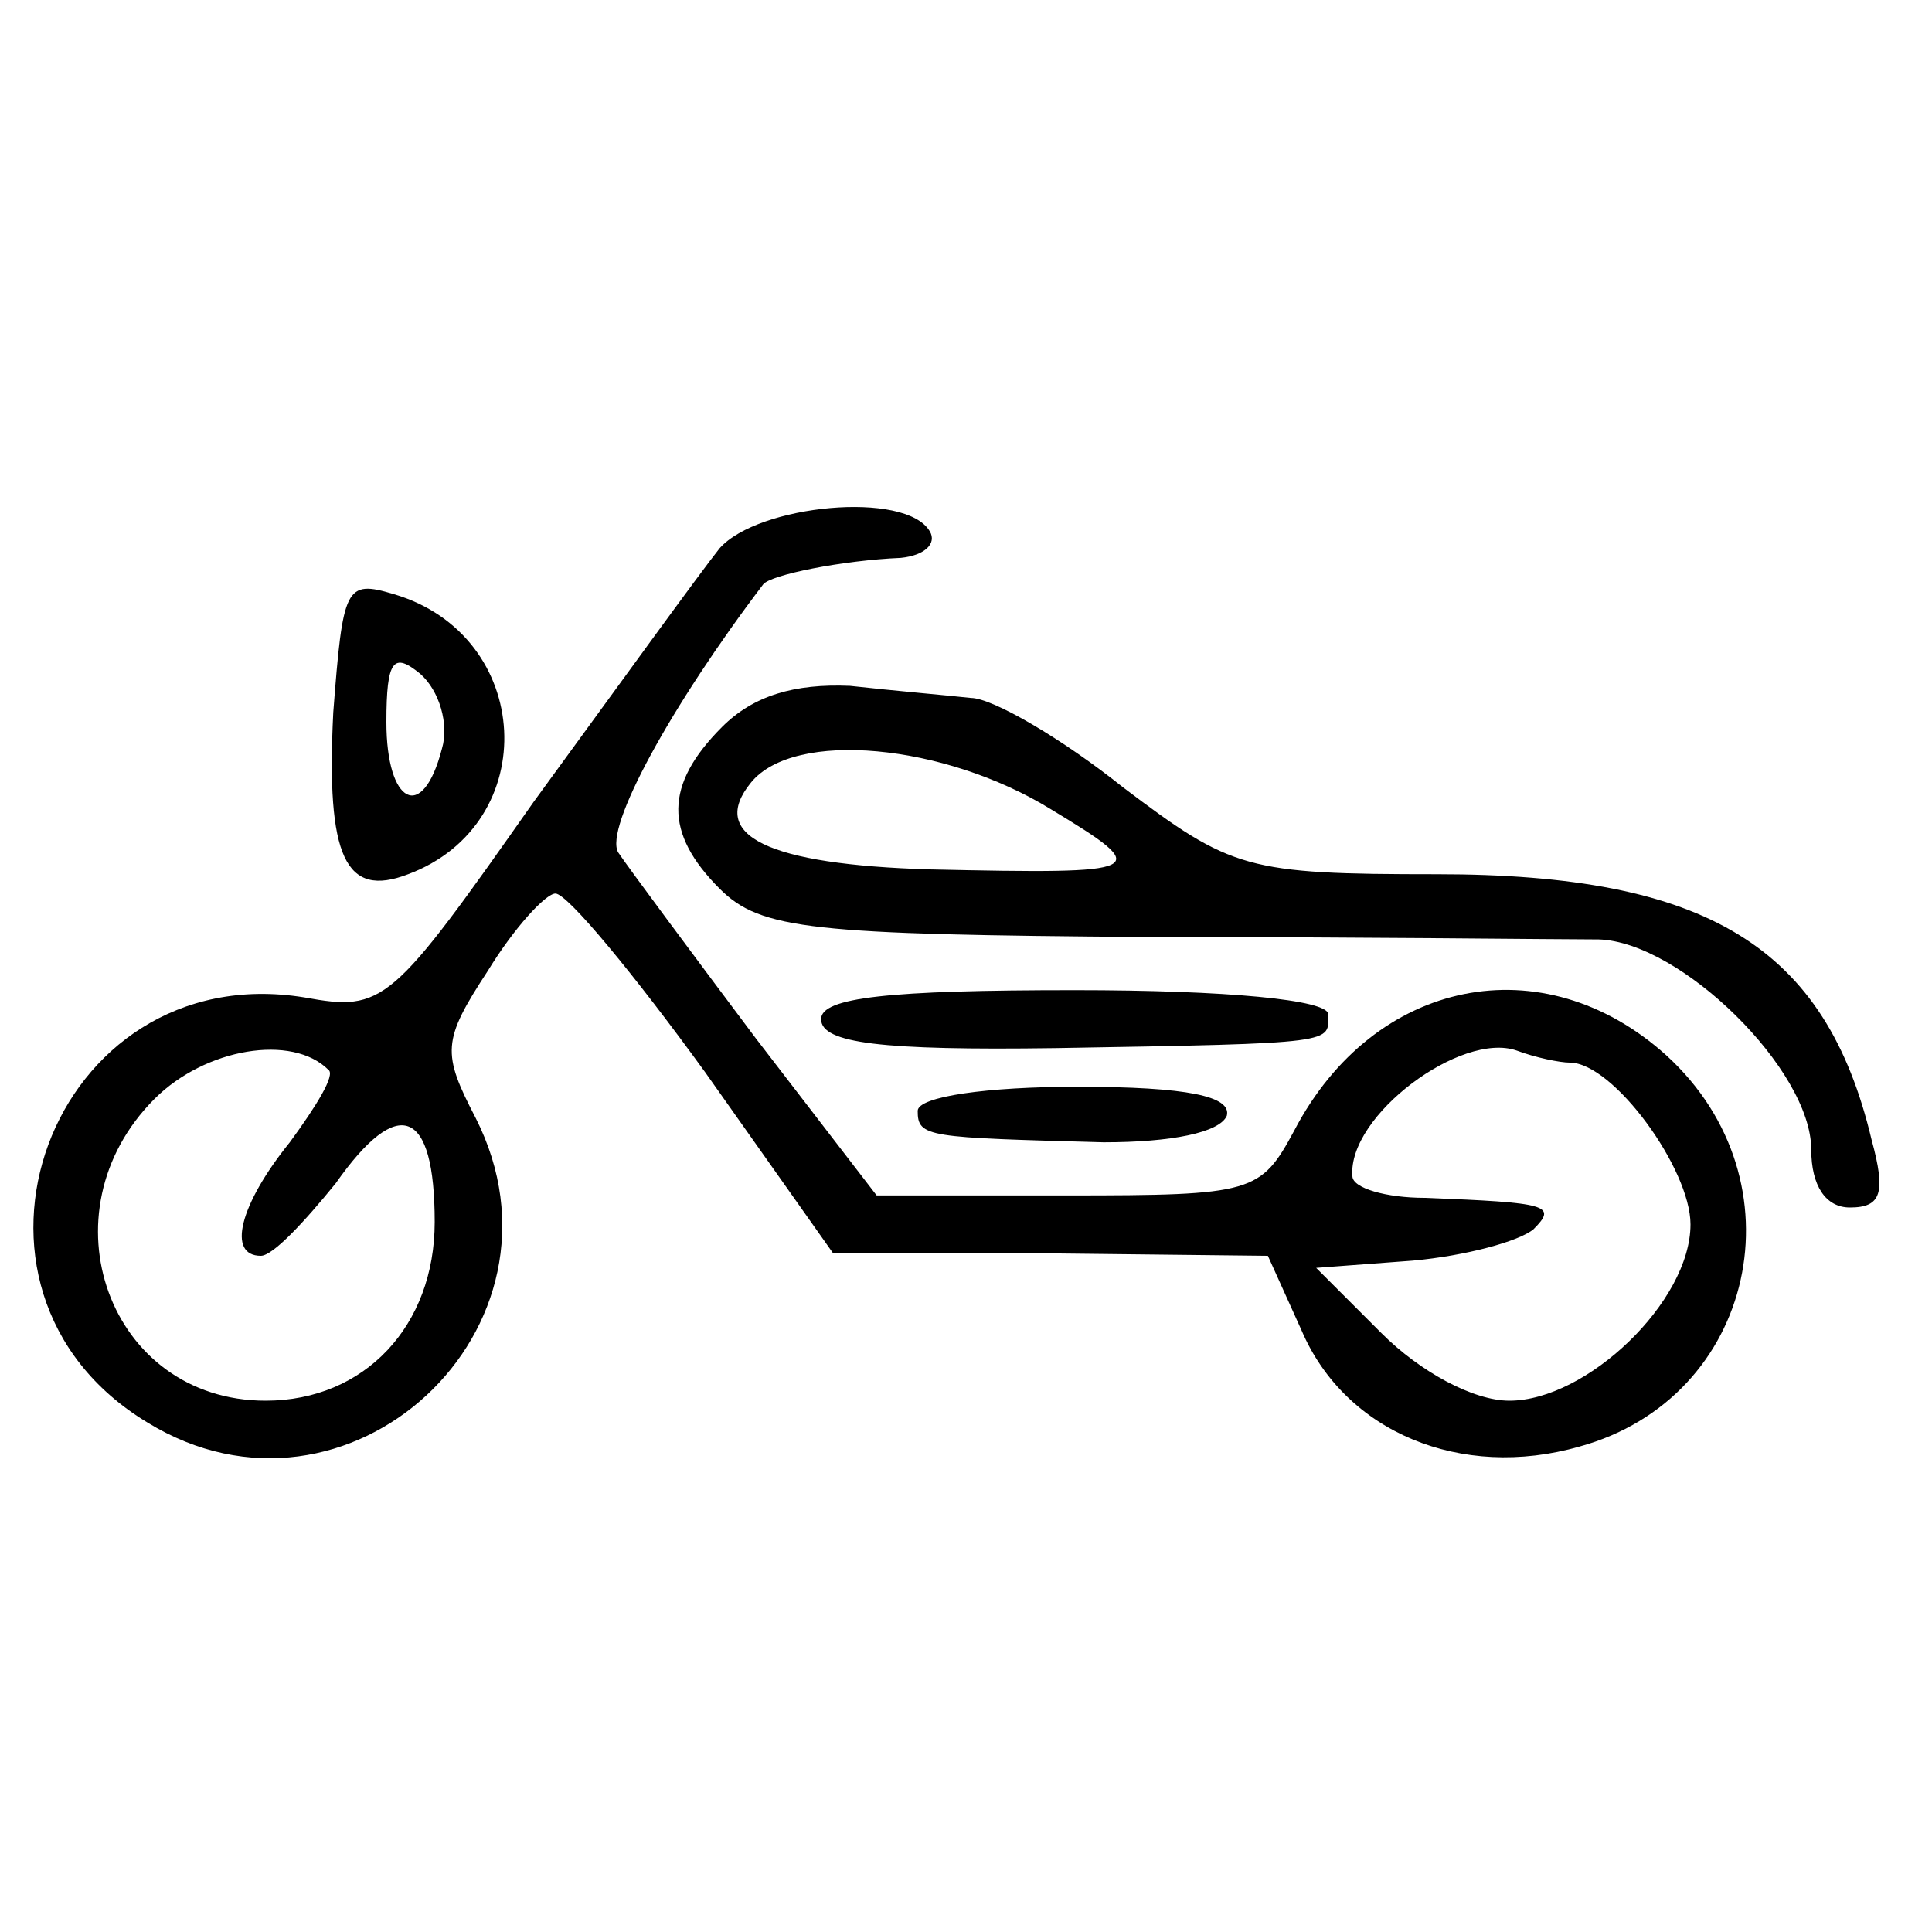 <?xml version="1.0" standalone="no"?>
<!DOCTYPE svg PUBLIC "-//W3C//DTD SVG 20010904//EN"
 "http://www.w3.org/TR/2001/REC-SVG-20010904/DTD/svg10.dtd">
<svg version="1.0" xmlns="http://www.w3.org/2000/svg"
 width="80pt" height="80pt" viewBox="0 0 80 80"
 preserveAspectRatio="xMidYMid meet">
<g transform="translate(0,80) scale(0.1,-0.1)"
fill="#000000" stroke="none">
<path d="M298 573 c-8 -10 -42 -57 -77 -105 -59 -84 -62 -87 -95 -81 -105 17
-156 -121 -65 -176 83 -51 180 39 136 126 -14 27 -14 32 5 61 11 18 24 32 28
32 5 0 33 -34 62 -74 l53 -75 90 0 90 -1 14 -31 c18 -42 66 -62 115 -48 73 20
93 110 36 162 -51 46 -121 32 -154 -31 -14 -26 -17 -27 -94 -27 l-79 0 -50 65
c-27 36 -53 71 -57 77 -6 10 22 61 60 111 3 4 33 10 57 11 10 1 15 6 12 11
-10 17 -71 11 -87 -7z m-162 -216 c3 -2 -5 -15 -16 -30 -21 -26 -26 -47 -12
-47 5 0 18 14 31 30 26 37 41 31 41 -16 0 -43 -29 -74 -70 -74 -65 0 -93 78
-46 125 21 21 57 27 72 12z m514 3 c18 0 50 -44 50 -67 0 -32 -43 -73 -75 -73
-15 0 -37 12 -53 28 l-27 27 40 3 c22 2 44 8 50 13 10 10 6 11 -45 13 -16 0
-30 4 -30 9 -2 25 45 60 68 52 8 -3 18 -5 22 -5z"/>
<path d="M138 505 c-3 -60 5 -77 31 -67 56 21 52 99 -6 116 -20 6 -21 3 -25
-49z m45 -15 c-8 -31 -23 -23 -23 11 0 26 3 29 14 20 8 -7 12 -21 9 -31z"/>
<path d="M299 499 c-24 -24 -24 -44 -1 -67 17 -17 38 -19 178 -20 87 0 171 -1
186 -1 34 -1 88 -54 88 -87 0 -15 6 -24 16 -24 13 0 15 6 9 28 -19 80 -68 110
-180 110 -79 0 -85 2 -130 36 -25 20 -54 37 -63 37 -9 1 -32 3 -50 5 -23 1
-40 -4 -53 -17z m136 -34 c43 -26 41 -27 -50 -25 -67 2 -92 14 -74 36 18 22
80 16 124 -11z"/>
<path d="M340 378 c0 -10 25 -13 97 -12 118 2 113 2 113 14 0 6 -42 10 -105
10 -77 0 -105 -3 -105 -12z"/>
<path d="M380 340 c0 -11 4 -11 77 -13 28 0 48 4 51 11 2 8 -16 12 -62 12 -37
0 -66 -4 -66 -10z"/>
</g>
</svg>
